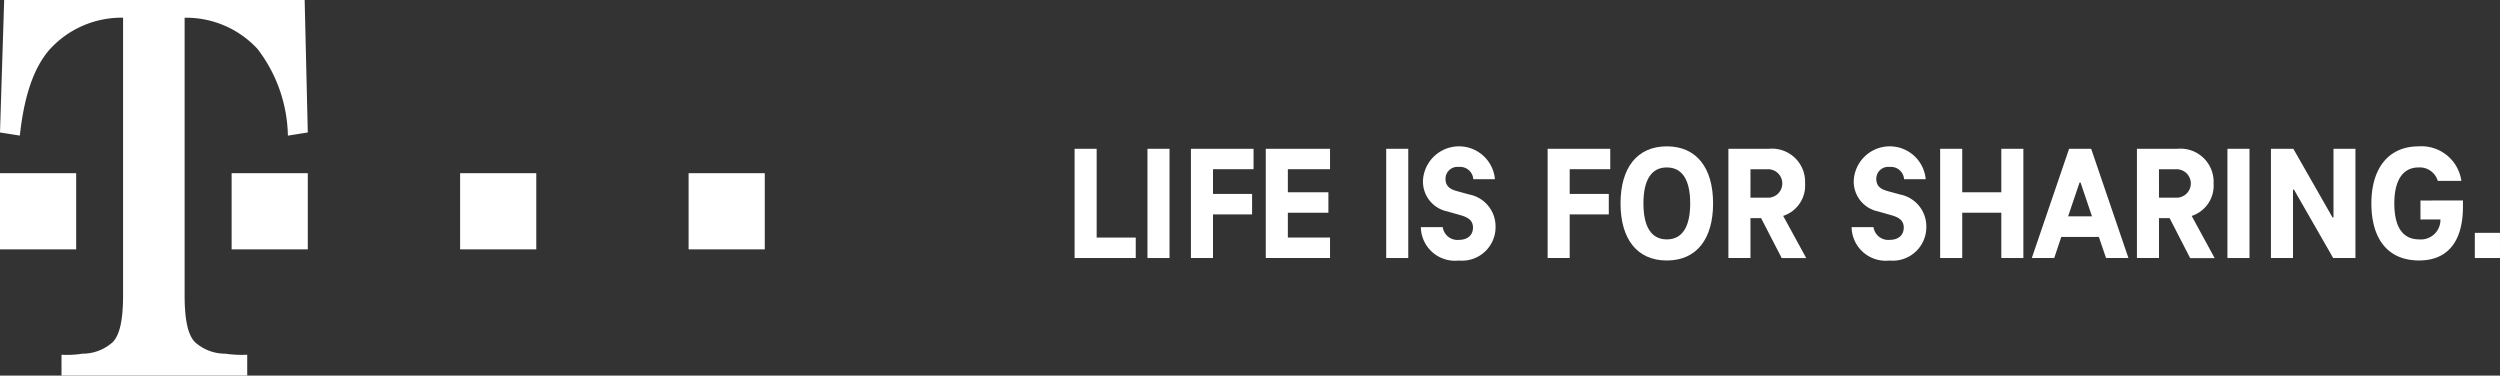 <svg id="logo_t-mobile" xmlns="http://www.w3.org/2000/svg" width="184.965" height="27.789" viewBox="0 0 184.965 27.789">
  <rect x="0" y="0" width="184.965" height="27.789" fill="#333333" stroke="none"/>
  <g id="Group">
    <path id="Path" d="M5.635,0H0V5.635H5.635Z" transform="translate(0 12.814)" fill="#fff"/>
    <path id="Path-2" data-name="Path" d="M.309,0,0,9.8l1.467.232c.309-2.856,1-5.017,2.239-6.407a7.187,7.187,0,0,1,5.4-2.316V21.845c0,1.775-.232,2.933-.772,3.474a3.345,3.345,0,0,1-2.239.849,7.158,7.158,0,0,1-1.544.077v1.544h13.74V26.245a8.478,8.478,0,0,1-1.621-.077,3.345,3.345,0,0,1-2.239-.849c-.54-.54-.772-1.7-.772-3.474V1.312a7.187,7.187,0,0,1,5.4,2.316A10.858,10.858,0,0,1,21.3,10.035L22.772,9.8,22.54,0Z" fill="#fff"/>
    <path id="Path-3" data-name="Path" d="M0,0V5.635H5.635V0H0Z" transform="translate(17.137 12.814)" fill="#fff"/>
    <path id="Path-4" data-name="Path" d="M0,0V5.635H5.635V0H0Z" transform="translate(34.042 12.814)" fill="#fff"/>
    <path id="Path-5" data-name="Path" d="M0,0V5.635H5.635V0H0Z" transform="translate(50.947 12.814)" fill="#fff"/>
  </g>
  <g id="T_Logo_Claim_2020_DE_RGB_n" transform="translate(79.505 10.828)">
    <path id="Path_4908" data-name="Path 4908" d="M135.135,33.733h1.632V40.3h2.892v1.513h-4.524Z" transform="translate(-135.135 -33.552)" fill="#fff"/>
    <path id="Path_4909" data-name="Path 4909" d="M140.882,33.733h1.632v8.081h-1.632Z" transform="translate(-135.491 -33.552)" fill="#fff"/>
    <path id="Path_4910" data-name="Path 4910" d="M145.943,35.244v1.827h2.892v1.513h-2.892v3.229H144.31V33.733h4.633v1.511Z" transform="translate(-135.703 -33.552)" fill="#fff"/>
    <path id="Path_4911" data-name="Path 4911" d="M151.845,35.244V36.95h3v1.512h-3V40.3h3.121v1.512h-4.754V33.733h4.754v1.511Z" transform="translate(-136.067 -33.552)" fill="#fff"/>
    <path id="Path_4912" data-name="Path 4912" d="M159.709,33.733h1.632v8.081h-1.632Z" transform="translate(-136.654 -33.552)" fill="#fff"/>
    <path id="Path_4913" data-name="Path 4913" d="M162.441,39.514h1.621a1.094,1.094,0,0,0,1.185.944c.7,0,1.052-.387,1.052-.907s-.338-.762-.967-.932l-.932-.266a2.252,2.252,0,0,1-1.8-2.3,2.669,2.669,0,0,1,5.323-.083h-1.6a.977.977,0,0,0-1.076-.907.879.879,0,0,0-.98.882c0,.569.375.774.823.9l.932.255a2.406,2.406,0,0,1,1.948,2.359,2.484,2.484,0,0,1-2.722,2.528,2.524,2.524,0,0,1-2.806-2.468" transform="translate(-136.824 -33.539)" fill="#fff"/>
    <path id="Path_4914" data-name="Path 4914" d="M174.073,35.244v1.827h2.892v1.513h-2.892v3.229H172.44V33.733h4.633v1.511Z" transform="translate(-137.442 -33.552)" fill="#fff"/>
    <path id="Path_4915" data-name="Path 4915" d="M178.187,37.761c0-2.613,1.209-4.222,3.424-4.222s3.424,1.609,3.424,4.222-1.209,4.222-3.424,4.222-3.424-1.609-3.424-4.222m5.154,0c0-1.767-.605-2.662-1.73-2.662s-1.73.9-1.73,2.662.605,2.662,1.73,2.662,1.73-.9,1.73-2.662" transform="translate(-137.795 -33.539)" fill="#fff"/>
    <path id="Path_4916" data-name="Path 4916" d="M189.112,38.861h-.786v2.952h-1.633V33.733h2.987a2.452,2.452,0,0,1,2.686,2.564,2.355,2.355,0,0,1-1.621,2.4l1.706,3.121h-1.814Zm-.786-1.511h1.27a1.053,1.053,0,1,0,0-2.105h-1.27Z" transform="translate(-138.321 -33.552)" fill="#fff"/>
    <path id="Path_4917" data-name="Path 4917" d="M196.408,39.514h1.621a1.1,1.1,0,0,0,1.185.944c.7,0,1.053-.387,1.053-.907s-.339-.762-.967-.932l-.932-.266a2.251,2.251,0,0,1-1.8-2.3,2.669,2.669,0,0,1,5.323-.083h-1.6a.978.978,0,0,0-1.077-.907.878.878,0,0,0-.979.882c0,.569.375.774.823.9l.931.255a2.4,2.4,0,0,1,1.948,2.359,2.484,2.484,0,0,1-2.722,2.528,2.524,2.524,0,0,1-2.806-2.468" transform="translate(-138.921 -33.539)" fill="#fff"/>
    <path id="Path_4918" data-name="Path 4918" d="M209.549,33.733v8.081h-1.632V38.462h-2.892v3.351h-1.633V33.733h1.633V36.95h2.892V33.733Z" transform="translate(-139.353 -33.552)" fill="#fff"/>
    <path id="Path_4919" data-name="Path 4919" d="M215.58,40.253H212.8l-.521,1.56H210.62l2.758-8.081h1.633l2.757,8.081h-1.657Zm-.509-1.525-.846-2.5h-.073l-.846,2.5Z" transform="translate(-139.799 -33.552)" fill="#fff"/>
    <path id="Path_4920" data-name="Path 4920" d="M221.327,38.861h-.786v2.952h-1.632V33.733h2.986A2.452,2.452,0,0,1,224.58,36.3a2.355,2.355,0,0,1-1.62,2.4l1.7,3.121h-1.814Zm-.786-1.511h1.269a1.053,1.053,0,1,0,0-2.105H220.54Z" transform="translate(-140.311 -33.552)" fill="#fff"/>
    <path id="Path_4921" data-name="Path 4921" d="M226.046,33.733h1.632v8.081h-1.632Z" transform="translate(-140.752 -33.552)" fill="#fff"/>
    <path id="Path_4922" data-name="Path 4922" d="M235.728,33.733v8.081h-1.646l-2.9-5.057h-.073v5.057h-1.632V33.733h1.657l2.9,5.08h.072v-5.08Z" transform="translate(-140.964 -33.552)" fill="#fff"/>
    <path id="Path_4923" data-name="Path 4923" d="M244.173,37.543v.448c0,2.673-1.2,3.991-3.243,3.991-2.346,0-3.532-1.633-3.532-4.222s1.258-4.221,3.5-4.221a2.979,2.979,0,0,1,3.157,2.552H242.31a1.391,1.391,0,0,0-1.415-.992c-1.149,0-1.8.919-1.8,2.661s.617,2.662,1.839,2.662a1.446,1.446,0,0,0,1.573-1.476h-1.477v-1.4Z" transform="translate(-141.454 -33.539)" fill="#fff"/>
    <path id="Path_4924" data-name="Path 4924" d="M245.555,40.359h1.862v1.863h-1.862Z" transform="translate(-141.958 -33.96)" fill="#fff"/>
  </g>
</svg>